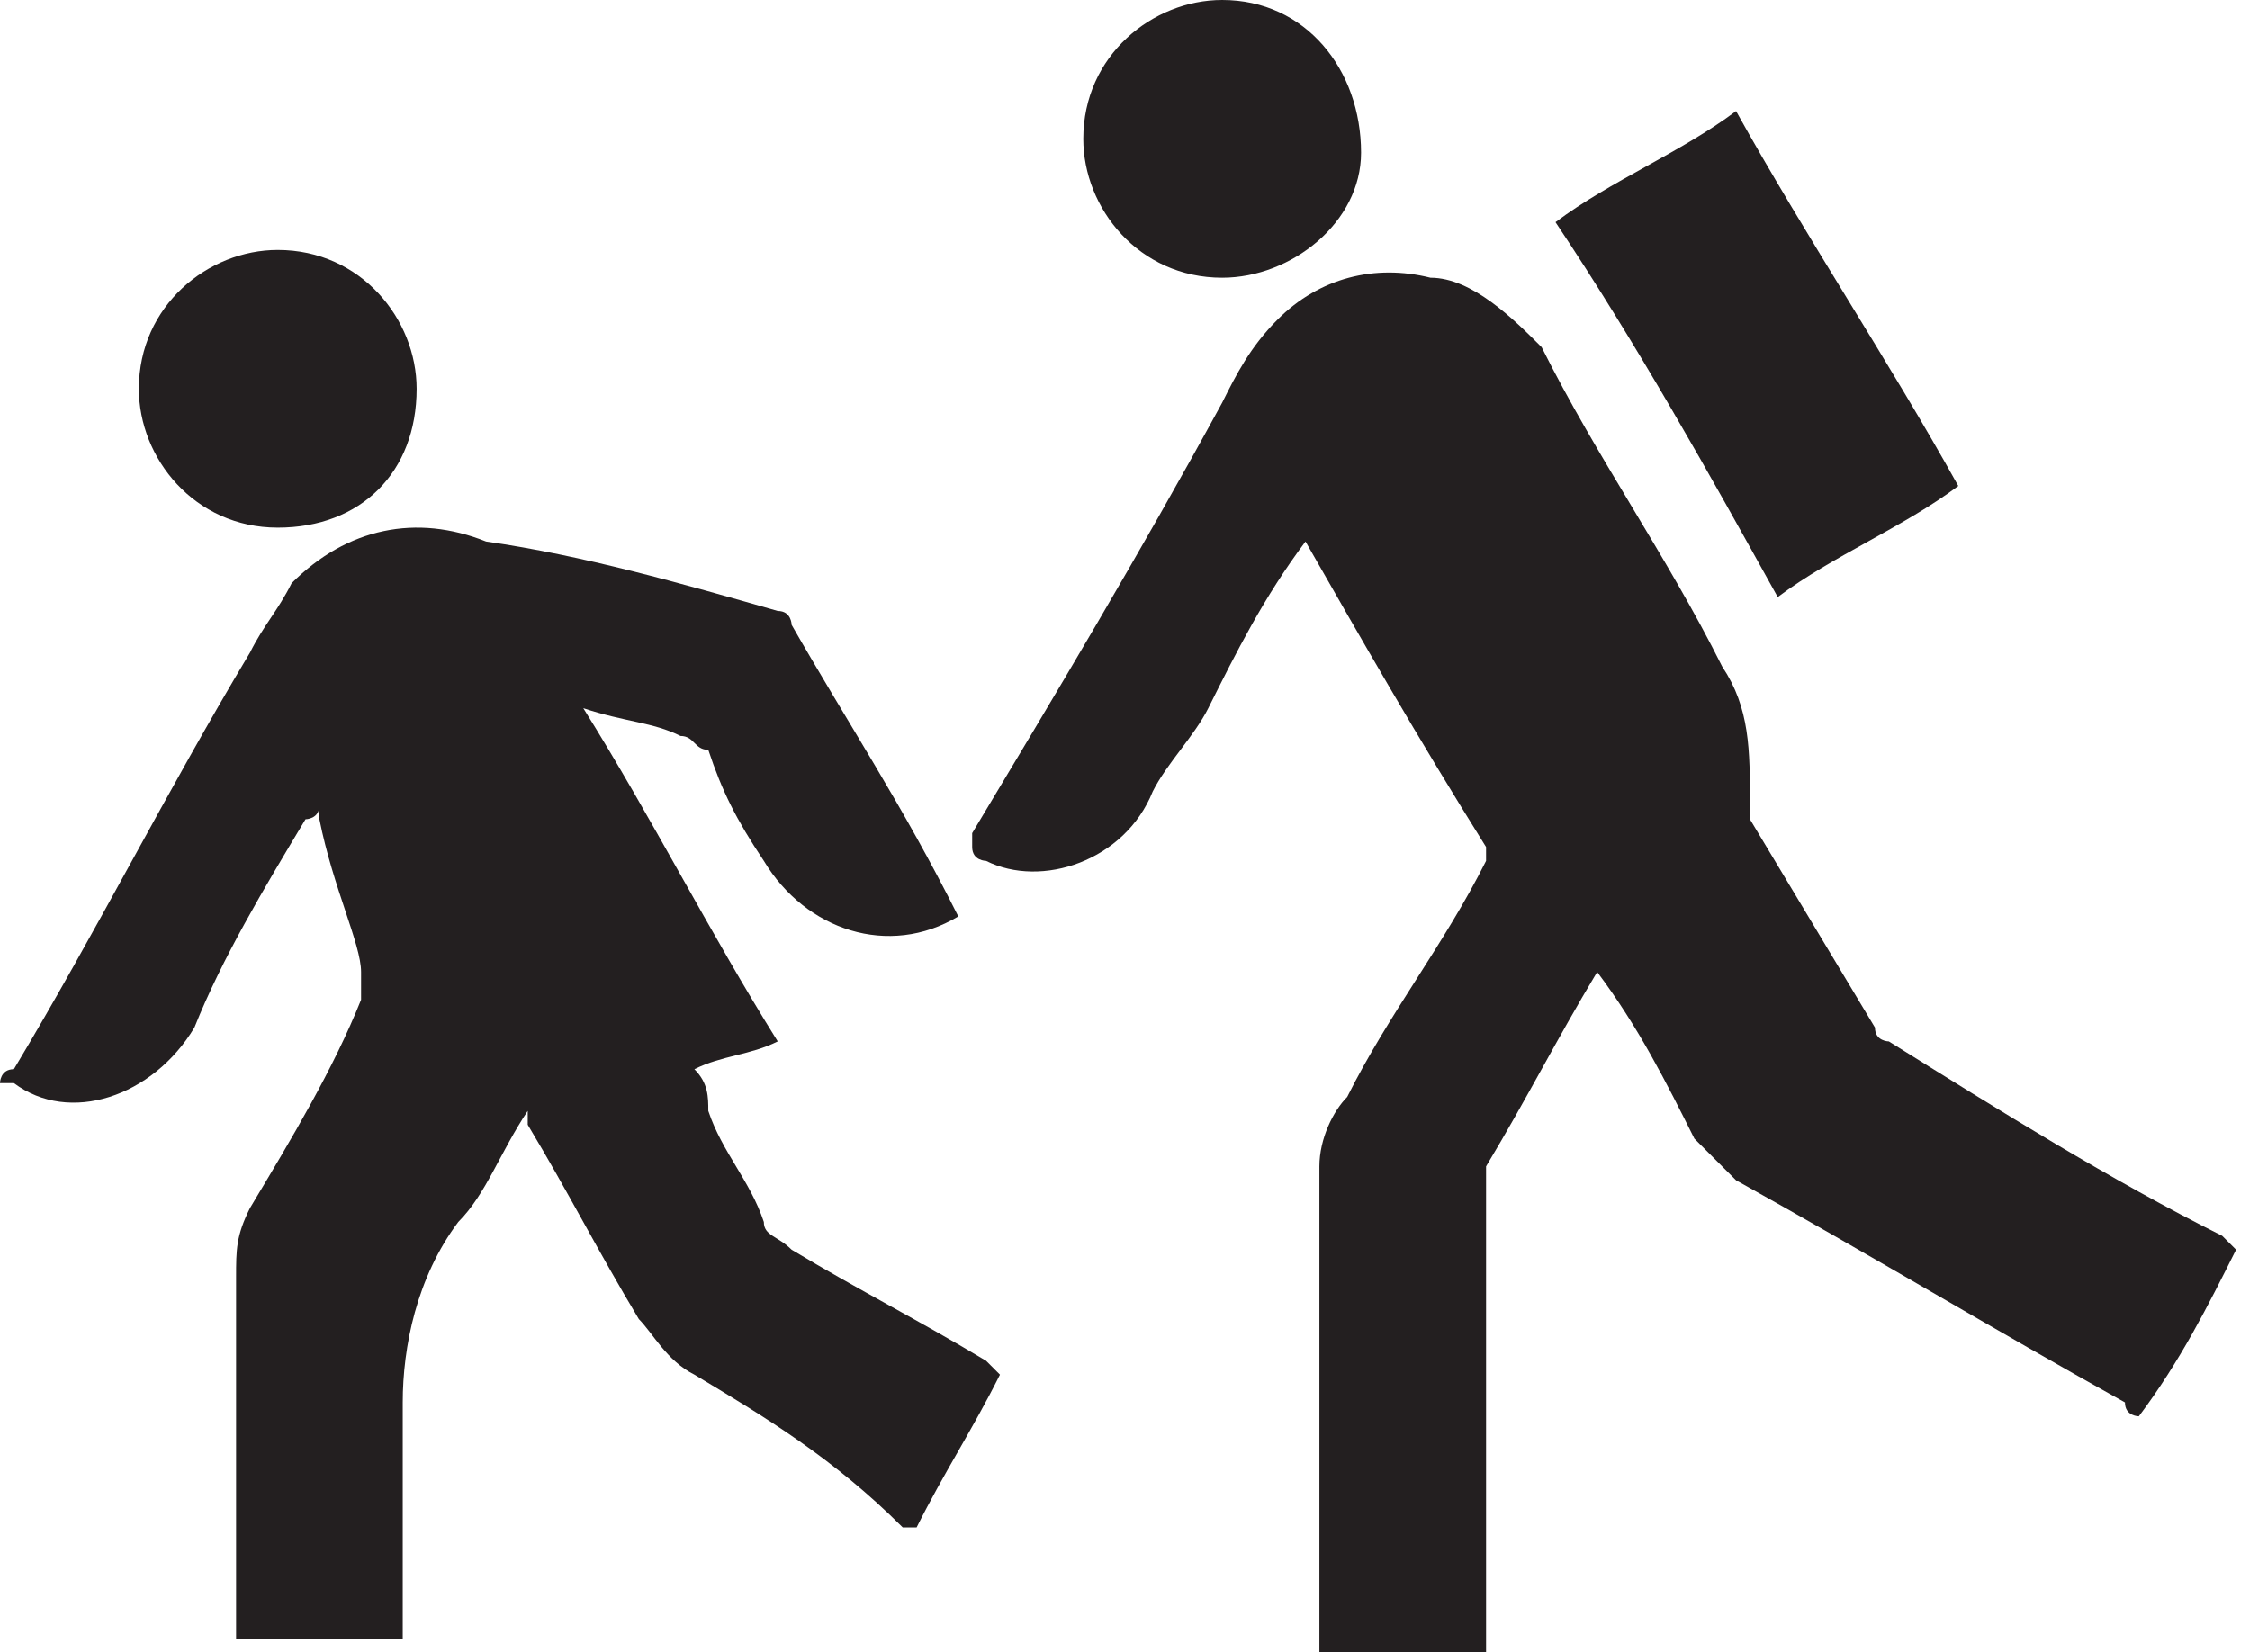 <?xml version="1.0" encoding="utf-8"?>
<!-- Generator: Adobe Illustrator 27.9.0, SVG Export Plug-In . SVG Version: 6.00 Build 0)  -->
<svg version="1.1" id="Ebene_1" xmlns="http://www.w3.org/2000/svg" xmlns:xlink="http://www.w3.org/1999/xlink" x="0px" y="0px"
	 viewBox="0 0 16.2 11.9" style="enable-background:new 0 0 16.2 11.9;" xml:space="preserve">
<style type="text/css">
	.st0{clip-path:url(#SVGID_00000111169388171241683910000007865170797588730025_);fill:#231F20;}
</style>
<g>
	<defs>
		<rect id="SVGID_1_" x="0" y="0" width="16.2" height="11.9"/>
	</defs>
	<clipPath id="SVGID_00000182528325168800053730000007684664506678794130_">
		<use xlink:href="#SVGID_1_"  style="overflow:visible;"/>
	</clipPath>
	<path style="clip-path:url(#SVGID_00000182528325168800053730000007684664506678794130_);fill:#231F20;" d="M9.4,3.9
		C9.1,4.3,8.9,4.7,8.7,5.1C8.6,5.3,8.4,5.5,8.3,5.7C8.1,6.2,7.5,6.4,7.1,6.2c0,0-0.1,0-0.1-0.1c0,0,0-0.1,0-0.1c0.6-1,1.2-2,1.8-3.1
		C8.9,2.7,9,2.5,9.2,2.3C9.5,2,9.9,1.9,10.3,2c0.3,0,0.6,0.3,0.8,0.5C11.5,3.3,12,4,12.4,4.8c0.2,0.3,0.2,0.6,0.2,1c0,0,0,0.1,0,0.1
		c0.3,0.5,0.6,1,0.9,1.5c0,0.1,0.1,0.1,0.1,0.1C14.4,8,15.2,8.5,16,8.9c0,0,0.1,0.1,0.1,0.1c-0.2,0.4-0.4,0.8-0.7,1.2
		c0,0-0.1,0-0.1-0.1c-0.9-0.5-1.9-1.1-2.8-1.6c-0.1-0.1-0.2-0.2-0.3-0.3c-0.2-0.4-0.4-0.8-0.7-1.2c0,0,0,0,0,0
		c-0.3,0.5-0.5,0.9-0.8,1.4c0,0,0,0.1,0,0.1c0,1.1,0,2.1,0,3.2v0.2H9.5v-0.1c0-1.1,0-2.3,0-3.4c0-0.2,0.1-0.4,0.2-0.5
		c0.3-0.6,0.7-1.1,1-1.7c0,0,0-0.1,0-0.1C10.2,5.3,9.8,4.6,9.4,3.9"/>
	<path style="clip-path:url(#SVGID_00000182528325168800053730000007684664506678794130_);fill:#231F20;" d="M6.9,6.6
		C6.4,6.9,5.8,6.7,5.5,6.2C5.3,5.9,5.2,5.7,5.1,5.4C5,5.4,5,5.3,4.9,5.3C4.7,5.2,4.5,5.2,4.2,5.1c0.5,0.8,0.9,1.6,1.4,2.4
		C5.4,7.6,5.2,7.6,5,7.7c0.1,0.1,0.1,0.2,0.1,0.3c0.1,0.3,0.3,0.5,0.4,0.8c0,0.1,0.1,0.1,0.2,0.2c0.5,0.3,0.9,0.5,1.4,0.8
		c0,0,0,0,0.1,0.1c-0.2,0.4-0.4,0.7-0.6,1.1c0,0-0.1,0-0.1,0C6,10.5,5.5,10.2,5,9.9C4.8,9.8,4.7,9.6,4.6,9.5C4.3,9,4.1,8.6,3.8,8.1
		c0,0,0,0,0-0.1C3.6,8.3,3.5,8.6,3.3,8.8C3,9.2,2.9,9.7,2.9,10.1c0,0.5,0,1.1,0,1.6v0.1H1.7c0,0,0-0.1,0-0.1c0-0.8,0-1.6,0-2.5
		c0-0.2,0-0.3,0.1-0.5c0.3-0.5,0.6-1,0.8-1.5c0-0.1,0-0.1,0-0.2C2.6,6.8,2.4,6.4,2.3,5.9c0,0,0,0,0-0.1c0,0.1-0.1,0.1-0.1,0.1
		c-0.3,0.5-0.6,1-0.8,1.5C1.1,7.9,0.5,8.1,0.1,7.8c0,0,0,0-0.1,0c0,0,0-0.1,0.1-0.1c0.6-1,1.1-2,1.7-3C1.9,4.5,2,4.4,2.1,4.2
		C2.5,3.8,3,3.7,3.5,3.9C4.2,4,4.9,4.2,5.6,4.4c0.1,0,0.1,0.1,0.1,0.1C6.1,5.2,6.5,5.8,6.9,6.6C6.9,6.5,6.9,6.5,6.9,6.6"/>
	<path style="clip-path:url(#SVGID_00000182528325168800053730000007684664506678794130_);fill:#231F20;" d="M14.1,3.5
		c-0.4,0.3-0.9,0.5-1.3,0.8c-0.5-0.9-1-1.8-1.6-2.7c0.4-0.3,0.9-0.5,1.3-0.8C13,1.7,13.6,2.6,14.1,3.5"/>
	<path style="clip-path:url(#SVGID_00000182528325168800053730000007684664506678794130_);fill:#231F20;" d="M8.8,2
		c-0.6,0-1-0.5-1-1c0-0.6,0.5-1,1-1c0.6,0,1,0.5,1,1.1C9.8,1.6,9.3,2,8.8,2"/>
	<path style="clip-path:url(#SVGID_00000182528325168800053730000007684664506678794130_);fill:#231F20;" d="M2,3.8
		c-0.6,0-1-0.5-1-1c0-0.6,0.5-1,1-1c0.6,0,1,0.5,1,1C3,3.4,2.6,3.8,2,3.8"/>
</g>
</svg>
